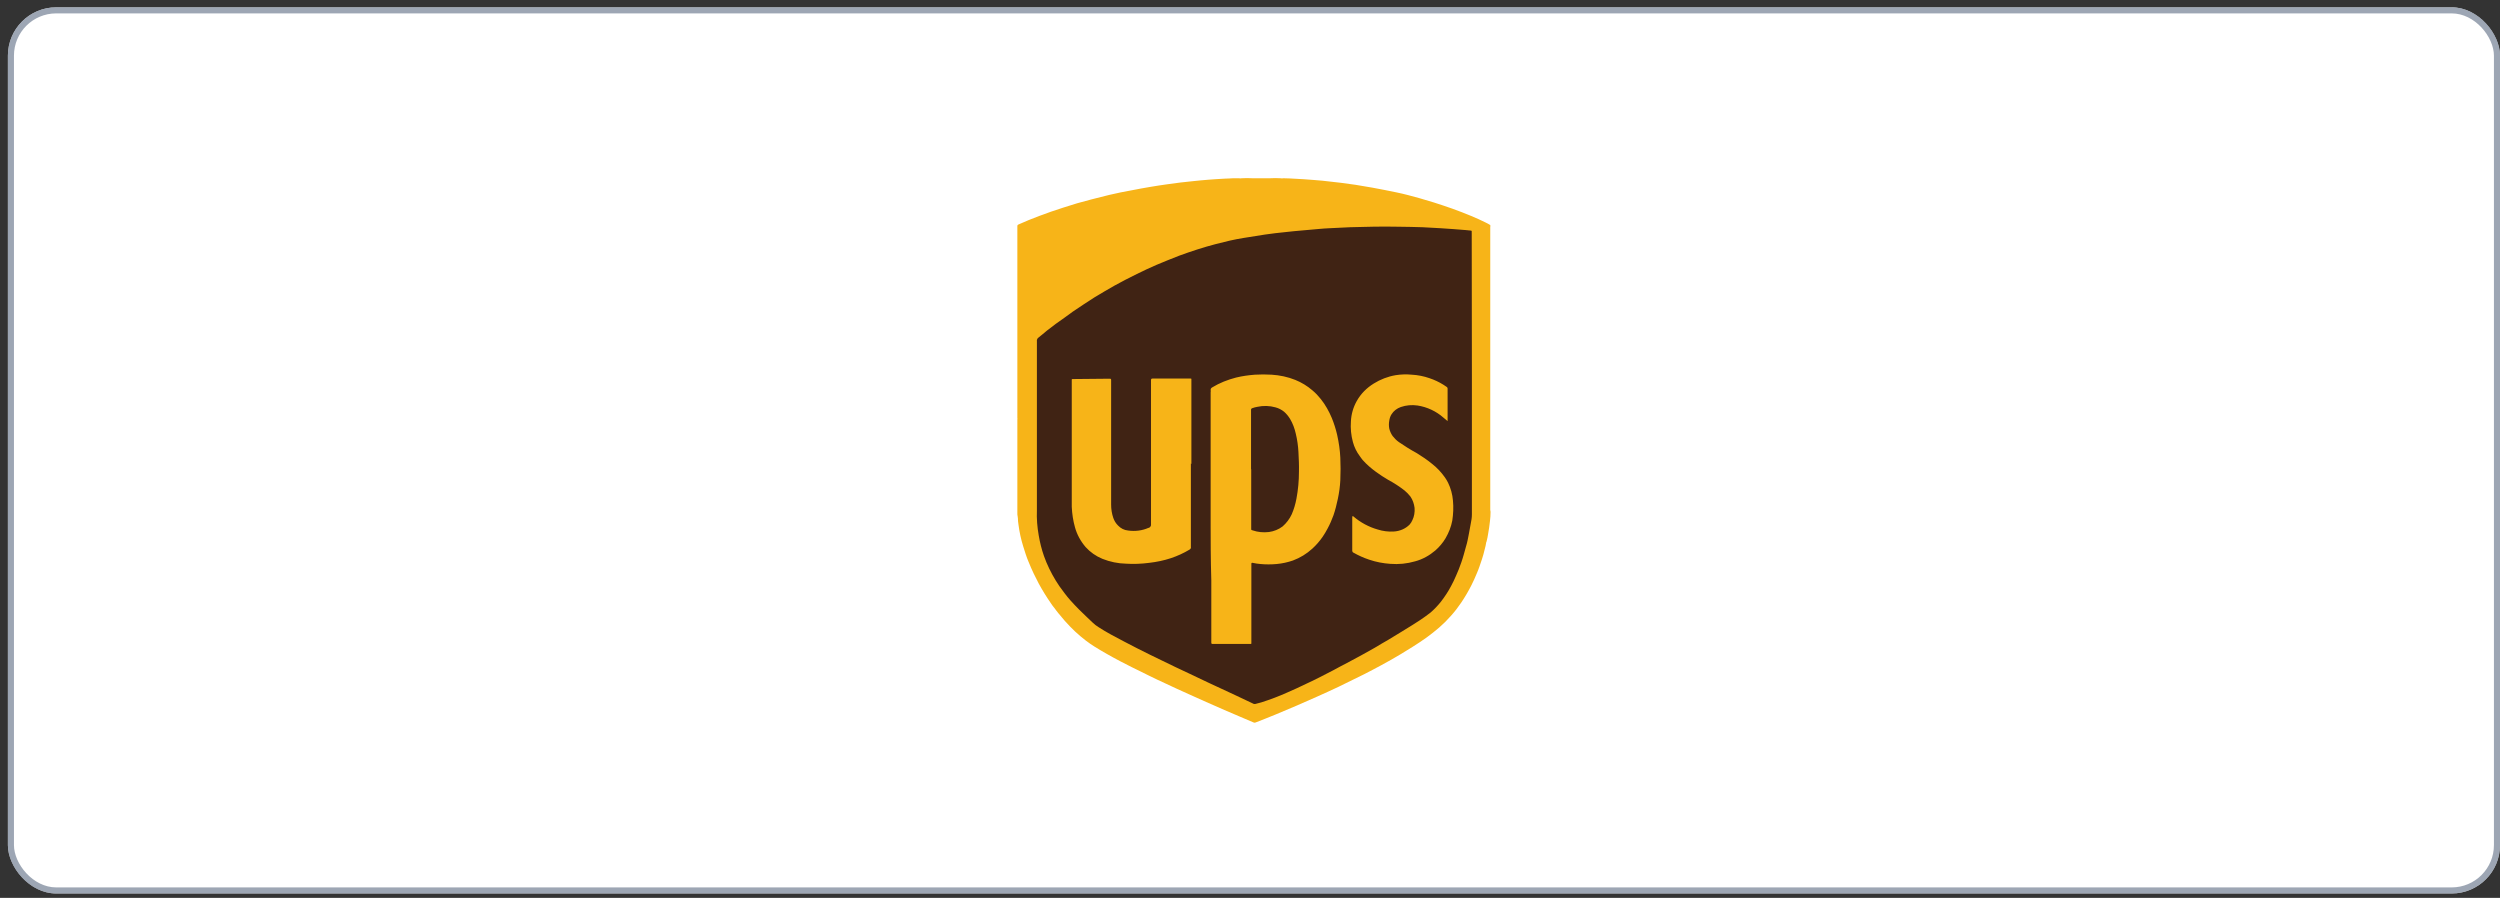 <svg xmlns="http://www.w3.org/2000/svg" width="284" height="102" viewBox="0 0 284 102" fill="none"><rect x="0" y="0" width="284" height="102" fill="#333333" stroke="none"/><rect x="0.896" y="0.831" width="283.103" height="100.669" rx="5.49" fill="white"></rect><rect x="1.241" y="1.176" width="282.414" height="99.979" rx="5.145" stroke="#748194" stroke-opacity="0.7" stroke-width="0.69"></rect><path d="M169.327 58.142C169.326 58.502 169.301 58.862 169.258 59.219C169.203 59.687 169.145 60.161 169.053 60.629C169.012 60.919 168.954 61.206 168.88 61.489C168.88 61.489 168.88 61.549 168.842 61.575C168.797 61.872 168.732 62.169 168.648 62.458C168.562 62.808 168.476 63.157 168.357 63.502C168.163 64.072 167.987 64.648 167.738 65.198C167.549 65.629 167.378 66.059 167.157 66.473C166.816 67.15 166.433 67.804 166.011 68.433C165.659 68.96 165.271 69.462 164.848 69.935C164.425 70.42 163.967 70.875 163.481 71.297C163.029 71.684 162.56 72.056 162.075 72.411C161.537 72.792 160.998 73.153 160.461 73.488C160.025 73.762 159.583 74.025 159.142 74.301C158.41 74.742 157.662 75.162 156.908 75.571C156.256 75.921 155.606 76.27 154.943 76.604C153.975 77.089 153.001 77.566 152.026 78.036C151.223 78.417 150.411 78.784 149.603 79.145C148.796 79.505 148.079 79.823 147.316 80.151C146.552 80.48 145.702 80.829 144.932 81.158C144.162 81.486 143.402 81.766 142.639 82.073C142.603 82.091 142.563 82.099 142.524 82.099C142.484 82.099 142.444 82.089 142.408 82.073C141.331 81.605 140.196 81.141 139.099 80.658L136.774 79.635C136.187 79.377 135.601 79.098 135.014 78.844C134.12 78.451 133.238 78.036 132.355 77.621C131.763 77.336 131.16 77.084 130.573 76.777C129.987 76.47 129.233 76.125 128.566 75.787L127.242 75.109C126.735 74.846 126.241 74.571 125.745 74.29C125.25 74.01 124.814 73.752 124.356 73.467C124.006 73.246 123.668 73.015 123.339 72.762C122.919 72.439 122.522 72.101 122.133 71.74C121.746 71.379 121.336 70.948 120.96 70.528C120.734 70.281 120.524 69.991 120.313 69.753L120.27 69.71C120.081 69.484 119.909 69.246 119.732 69.005C119.721 68.989 119.706 68.974 119.689 68.961C119.576 68.827 119.484 68.676 119.382 68.531C118.882 67.811 118.423 67.066 118.003 66.297C117.804 65.921 117.622 65.532 117.428 65.156C117.233 64.78 117.041 64.273 116.846 63.827C116.599 63.256 116.427 62.659 116.238 62.072C115.987 61.265 115.806 60.44 115.7 59.602C115.655 59.345 115.632 59.087 115.631 58.826C115.598 58.772 115.631 58.703 115.604 58.648C115.577 58.534 115.566 58.416 115.571 58.298V57.292C115.579 57.225 115.579 57.159 115.571 57.092V47.662C115.585 47.598 115.585 47.532 115.571 47.468V25.771C115.574 25.745 115.574 25.721 115.571 25.695C115.571 25.587 115.609 25.544 115.7 25.501C116.476 25.145 117.266 24.834 118.063 24.532C118.951 24.193 119.845 23.886 120.755 23.595C121.832 23.237 122.907 22.923 123.984 22.653C124.652 22.475 125.324 22.308 125.997 22.146C126.862 21.941 127.734 21.762 128.612 21.608C129.295 21.474 129.98 21.345 130.668 21.232C131.357 21.12 131.971 21.016 132.628 20.931C133.129 20.871 133.623 20.791 134.119 20.731C134.615 20.672 135.12 20.635 135.616 20.57C136.111 20.505 136.745 20.468 137.31 20.413C137.552 20.386 137.801 20.375 138.048 20.359L139.125 20.294C139.448 20.294 139.777 20.261 140.098 20.25H140.739C140.844 20.272 140.953 20.272 141.057 20.25C141.46 20.226 141.865 20.226 142.268 20.25H144.261C144.664 20.226 145.069 20.226 145.472 20.25C145.578 20.272 145.688 20.272 145.795 20.25C146.242 20.25 146.689 20.283 147.136 20.305L148.093 20.359L149.239 20.445L150.245 20.53C150.939 20.601 151.64 20.681 152.334 20.767C152.872 20.837 153.448 20.912 154.003 20.997C154.557 21.083 155.258 21.203 155.887 21.315C156.807 21.477 157.717 21.671 158.626 21.853C159.536 22.036 160.386 22.278 161.258 22.516C161.795 22.666 162.335 22.839 162.905 23.006C163.604 23.227 164.3 23.464 164.988 23.705C165.677 23.947 166.419 24.243 167.141 24.539C167.678 24.765 168.218 25.002 168.755 25.271C168.941 25.358 169.121 25.457 169.293 25.567C169.312 25.642 169.312 25.719 169.293 25.793V57.926C169.297 57.997 169.308 58.067 169.326 58.136L169.327 58.142Z" fill="#F7B418"></path><path d="M147.505 51.376C147.467 50.671 147.372 49.968 147.201 49.263C147.068 48.672 146.859 48.102 146.553 47.589C146.363 47.285 146.135 46.998 145.868 46.77C145.582 46.542 145.258 46.371 144.897 46.276C144.23 46.085 143.507 46.066 142.821 46.218C142.631 46.257 142.441 46.294 142.251 46.371C142.232 46.371 142.213 46.39 142.194 46.39C142.175 46.409 142.156 46.428 142.156 46.447C142.137 46.466 142.137 46.485 142.118 46.504V53.299H142.137V60.019C142.137 60.209 142.118 60.19 142.289 60.247C142.899 60.456 143.526 60.513 144.155 60.437C144.706 60.361 145.24 60.152 145.696 59.809C146.134 59.429 146.496 58.953 146.743 58.42C146.991 57.85 147.162 57.259 147.276 56.649C147.466 55.64 147.561 54.612 147.561 53.584C147.58 52.842 147.542 52.119 147.504 51.376H147.505ZM147.505 51.376C147.467 50.671 147.372 49.968 147.201 49.263C147.068 48.672 146.859 48.102 146.553 47.589C146.363 47.285 146.135 46.998 145.868 46.77C145.582 46.542 145.258 46.371 144.897 46.276C144.23 46.085 143.507 46.066 142.821 46.218C142.631 46.257 142.441 46.294 142.251 46.371C142.232 46.371 142.213 46.39 142.194 46.39C142.175 46.409 142.156 46.428 142.156 46.447C142.137 46.466 142.137 46.485 142.118 46.504V53.299H142.137V60.019C142.137 60.209 142.118 60.19 142.289 60.247C142.899 60.456 143.526 60.513 144.155 60.437C144.706 60.361 145.24 60.152 145.696 59.809C146.134 59.429 146.496 58.953 146.743 58.42C146.991 57.85 147.162 57.259 147.276 56.649C147.466 55.64 147.561 54.612 147.561 53.584C147.58 52.842 147.542 52.119 147.504 51.376H147.505ZM167.187 26.497V26.326C167.206 26.231 167.149 26.193 167.073 26.193C166.883 26.193 166.693 26.136 166.503 26.136C165.551 26.06 164.618 25.984 163.667 25.927C162.981 25.889 162.278 25.851 161.592 25.813C160.678 25.794 159.802 25.756 158.909 25.756C157.062 25.718 155.216 25.756 153.369 25.813C152.588 25.851 151.809 25.889 151.028 25.927C150.648 25.946 150.285 25.965 149.905 26.003L147.982 26.174C147.334 26.231 146.669 26.288 146.04 26.364C145.24 26.44 144.48 26.535 143.68 26.649C142.899 26.764 142.081 26.897 141.281 27.03C140.215 27.201 139.168 27.448 138.083 27.735C136.694 28.096 135.305 28.553 133.952 29.048C133.076 29.39 132.221 29.733 131.364 30.095C130.621 30.418 129.88 30.762 129.156 31.123C128.261 31.56 127.423 31.999 126.624 32.436C125.844 32.873 125.083 33.331 124.321 33.787C123.483 34.321 122.685 34.853 121.866 35.405C121.562 35.614 121.256 35.842 120.952 36.071C120.266 36.547 119.601 37.023 118.934 37.556C118.611 37.822 118.286 38.107 117.963 38.355C117.906 38.394 117.849 38.451 117.83 38.527C117.792 38.584 117.773 38.66 117.792 38.736V57.98C117.754 58.932 117.83 59.884 118.001 60.835C118.134 61.616 118.324 62.395 118.592 63.157C118.934 64.128 119.392 65.061 119.924 65.936C120.057 66.145 120.209 66.373 120.342 66.583C120.741 67.135 121.142 67.687 121.598 68.201C121.922 68.562 122.265 68.925 122.607 69.267C123.102 69.761 123.616 70.238 124.111 70.713C124.32 70.922 124.548 71.093 124.796 71.245C125.253 71.55 125.729 71.817 126.205 72.083C127.176 72.617 128.185 73.13 129.137 73.625C130.108 74.119 131.079 74.596 132.069 75.071C133.059 75.546 134.049 76.042 135.058 76.498L137.342 77.583L140.293 78.954L142.425 79.963C142.501 79.981 142.577 79.981 142.634 79.963C142.843 79.906 143.071 79.849 143.282 79.791C144.291 79.468 145.262 79.106 146.233 78.668C146.938 78.364 147.641 78.04 148.346 77.697C149.393 77.222 150.44 76.669 151.468 76.137C152.002 75.852 152.477 75.586 153.009 75.318C154.075 74.767 155.122 74.176 156.169 73.587C156.683 73.282 157.178 72.977 157.692 72.692C158.587 72.159 159.463 71.607 160.337 71.074L161.289 70.465C161.707 70.179 162.127 69.894 162.507 69.589C162.945 69.208 163.345 68.789 163.706 68.332C164.125 67.781 164.525 67.19 164.849 66.562C165.058 66.2 165.229 65.8 165.4 65.419C165.628 64.925 165.818 64.43 166.01 63.878C166.219 63.287 166.371 62.679 166.542 62.071C166.694 61.595 166.77 61.119 166.865 60.643C166.941 60.263 166.998 59.882 167.074 59.501C167.15 59.159 167.207 58.797 167.207 58.435V42.522L167.188 26.495L167.187 26.497ZM135.342 52.709L135.284 52.651V62.13C135.303 62.206 135.284 62.264 135.265 62.301C135.227 62.358 135.189 62.397 135.132 62.435C134.466 62.834 133.762 63.158 133.019 63.406C132.219 63.672 131.383 63.843 130.545 63.939C129.669 64.053 128.794 64.091 127.919 64.034C127.005 64.015 126.091 63.825 125.235 63.483C124.492 63.179 123.846 62.721 123.331 62.151C122.759 61.484 122.341 60.724 122.113 59.886C121.904 59.143 121.79 58.363 121.752 57.582V43.288C121.752 43.041 121.714 43.06 121.98 43.06L125.92 43.022H126.091C126.179 43.022 126.224 43.066 126.224 43.155V57.316C126.224 57.83 126.3 58.344 126.471 58.839C126.585 59.162 126.756 59.448 127.005 59.696C127.309 60.019 127.709 60.228 128.147 60.266C128.928 60.38 129.745 60.285 130.469 59.962H130.507C130.583 59.924 130.659 59.886 130.697 59.809C130.754 59.733 130.773 59.638 130.754 59.562V43.174C130.754 43.06 130.811 43.003 130.925 43.003H135.246C135.322 43.003 135.342 43.003 135.342 43.098V52.71V52.709ZM152.264 54.517C152.226 55.241 152.131 55.964 151.979 56.668C151.846 57.297 151.693 57.925 151.484 58.534C151.294 59.048 151.085 59.543 150.817 60.038C150.646 60.361 150.456 60.685 150.246 60.99C149.904 61.484 149.522 61.923 149.085 62.322C148.437 62.913 147.695 63.369 146.877 63.673C146.267 63.882 145.658 64.015 145.03 64.072C144.402 64.129 143.792 64.129 143.183 64.072C142.879 64.053 142.592 63.996 142.307 63.939C142.205 63.914 142.155 63.952 142.155 64.053V72.943C142.155 73.19 142.193 73.152 141.927 73.152H137.738C137.65 73.152 137.605 73.108 137.605 73.019V65.957C137.529 63.464 137.529 61.028 137.529 59.791V44.563C137.548 44.468 137.548 44.373 137.529 44.297C137.529 44.145 137.586 44.088 137.7 44.012C138.538 43.498 139.471 43.136 140.422 42.889C141.127 42.718 141.83 42.622 142.554 42.565C143.183 42.527 143.829 42.527 144.458 42.565C145.372 42.622 146.286 42.813 147.141 43.156C147.846 43.441 148.512 43.842 149.102 44.355C149.445 44.641 149.769 44.983 150.054 45.345C150.568 45.993 150.968 46.715 151.291 47.477C151.539 48.087 151.748 48.733 151.9 49.4C152.09 50.257 152.223 51.133 152.261 52.008C152.299 52.846 152.299 53.682 152.261 54.52L152.264 54.517ZM164.979 59.143C164.846 59.848 164.58 60.513 164.217 61.142C163.913 61.655 163.512 62.132 163.056 62.531C162.389 63.101 161.61 63.54 160.753 63.768C159.839 64.034 158.887 64.129 157.936 64.053C157.117 63.996 156.319 63.844 155.538 63.578C154.909 63.369 154.32 63.103 153.748 62.778C153.71 62.759 153.672 62.74 153.653 62.702C153.634 62.664 153.615 62.607 153.615 62.569V58.8C153.634 58.724 153.615 58.667 153.653 58.629C153.691 58.629 153.71 58.629 153.748 58.667C154.548 59.353 155.499 59.867 156.508 60.152C157.098 60.342 157.726 60.418 158.335 60.38C159.002 60.342 159.649 60.076 160.125 59.599C160.258 59.447 160.373 59.276 160.449 59.086C160.658 58.667 160.734 58.172 160.696 57.697C160.639 57.24 160.487 56.782 160.22 56.402C160.03 56.155 159.802 55.927 159.554 55.717C158.963 55.26 158.354 54.86 157.707 54.517C157.231 54.232 156.774 53.947 156.336 53.622C155.785 53.223 155.251 52.766 154.795 52.252C154.681 52.1 154.567 51.967 154.472 51.815C154.111 51.34 153.843 50.787 153.691 50.217C153.482 49.455 153.406 48.656 153.463 47.875C153.501 47.056 153.729 46.258 154.13 45.553C154.586 44.734 155.253 44.069 156.053 43.573C156.815 43.098 157.651 42.773 158.546 42.621C159.137 42.526 159.764 42.507 160.374 42.564C161.06 42.602 161.744 42.735 162.392 42.963C162.964 43.153 163.477 43.401 163.971 43.706L164.313 43.934C164.352 43.953 164.39 43.991 164.428 44.048C164.447 44.086 164.447 44.143 164.447 44.181V47.836L163.99 47.456C163.152 46.713 162.124 46.237 161.039 46.066C160.392 45.971 159.745 46.028 159.135 46.237C158.698 46.39 158.316 46.675 158.069 47.075C157.936 47.285 157.86 47.532 157.822 47.78C157.765 48.084 157.765 48.39 157.822 48.694C157.898 48.998 158.031 49.285 158.202 49.532C158.412 49.798 158.64 50.026 158.907 50.218C159.574 50.674 160.239 51.094 160.944 51.474C161.535 51.835 162.124 52.236 162.658 52.673C163.228 53.11 163.724 53.644 164.142 54.233C164.275 54.424 164.39 54.614 164.504 54.843C164.808 55.472 164.998 56.157 165.055 56.861C165.131 57.623 165.093 58.384 164.979 59.145V59.143ZM147.201 49.263C147.068 48.672 146.859 48.102 146.553 47.589C146.363 47.285 146.135 46.998 145.868 46.77C145.582 46.542 145.258 46.371 144.897 46.276C144.23 46.085 143.507 46.066 142.821 46.218C142.631 46.257 142.441 46.294 142.251 46.371C142.232 46.371 142.213 46.39 142.194 46.39C142.175 46.409 142.156 46.428 142.156 46.447C142.137 46.466 142.137 46.485 142.118 46.504V53.299H142.137V60.019C142.137 60.209 142.118 60.19 142.289 60.247C142.899 60.456 143.526 60.513 144.155 60.437C144.706 60.361 145.24 60.152 145.696 59.809C146.134 59.429 146.496 58.953 146.743 58.42C146.991 57.85 147.162 57.259 147.276 56.649C147.466 55.64 147.561 54.612 147.561 53.584C147.58 52.842 147.542 52.119 147.504 51.376C147.466 50.671 147.371 49.968 147.2 49.263H147.201Z" fill="#402314"></path></svg>